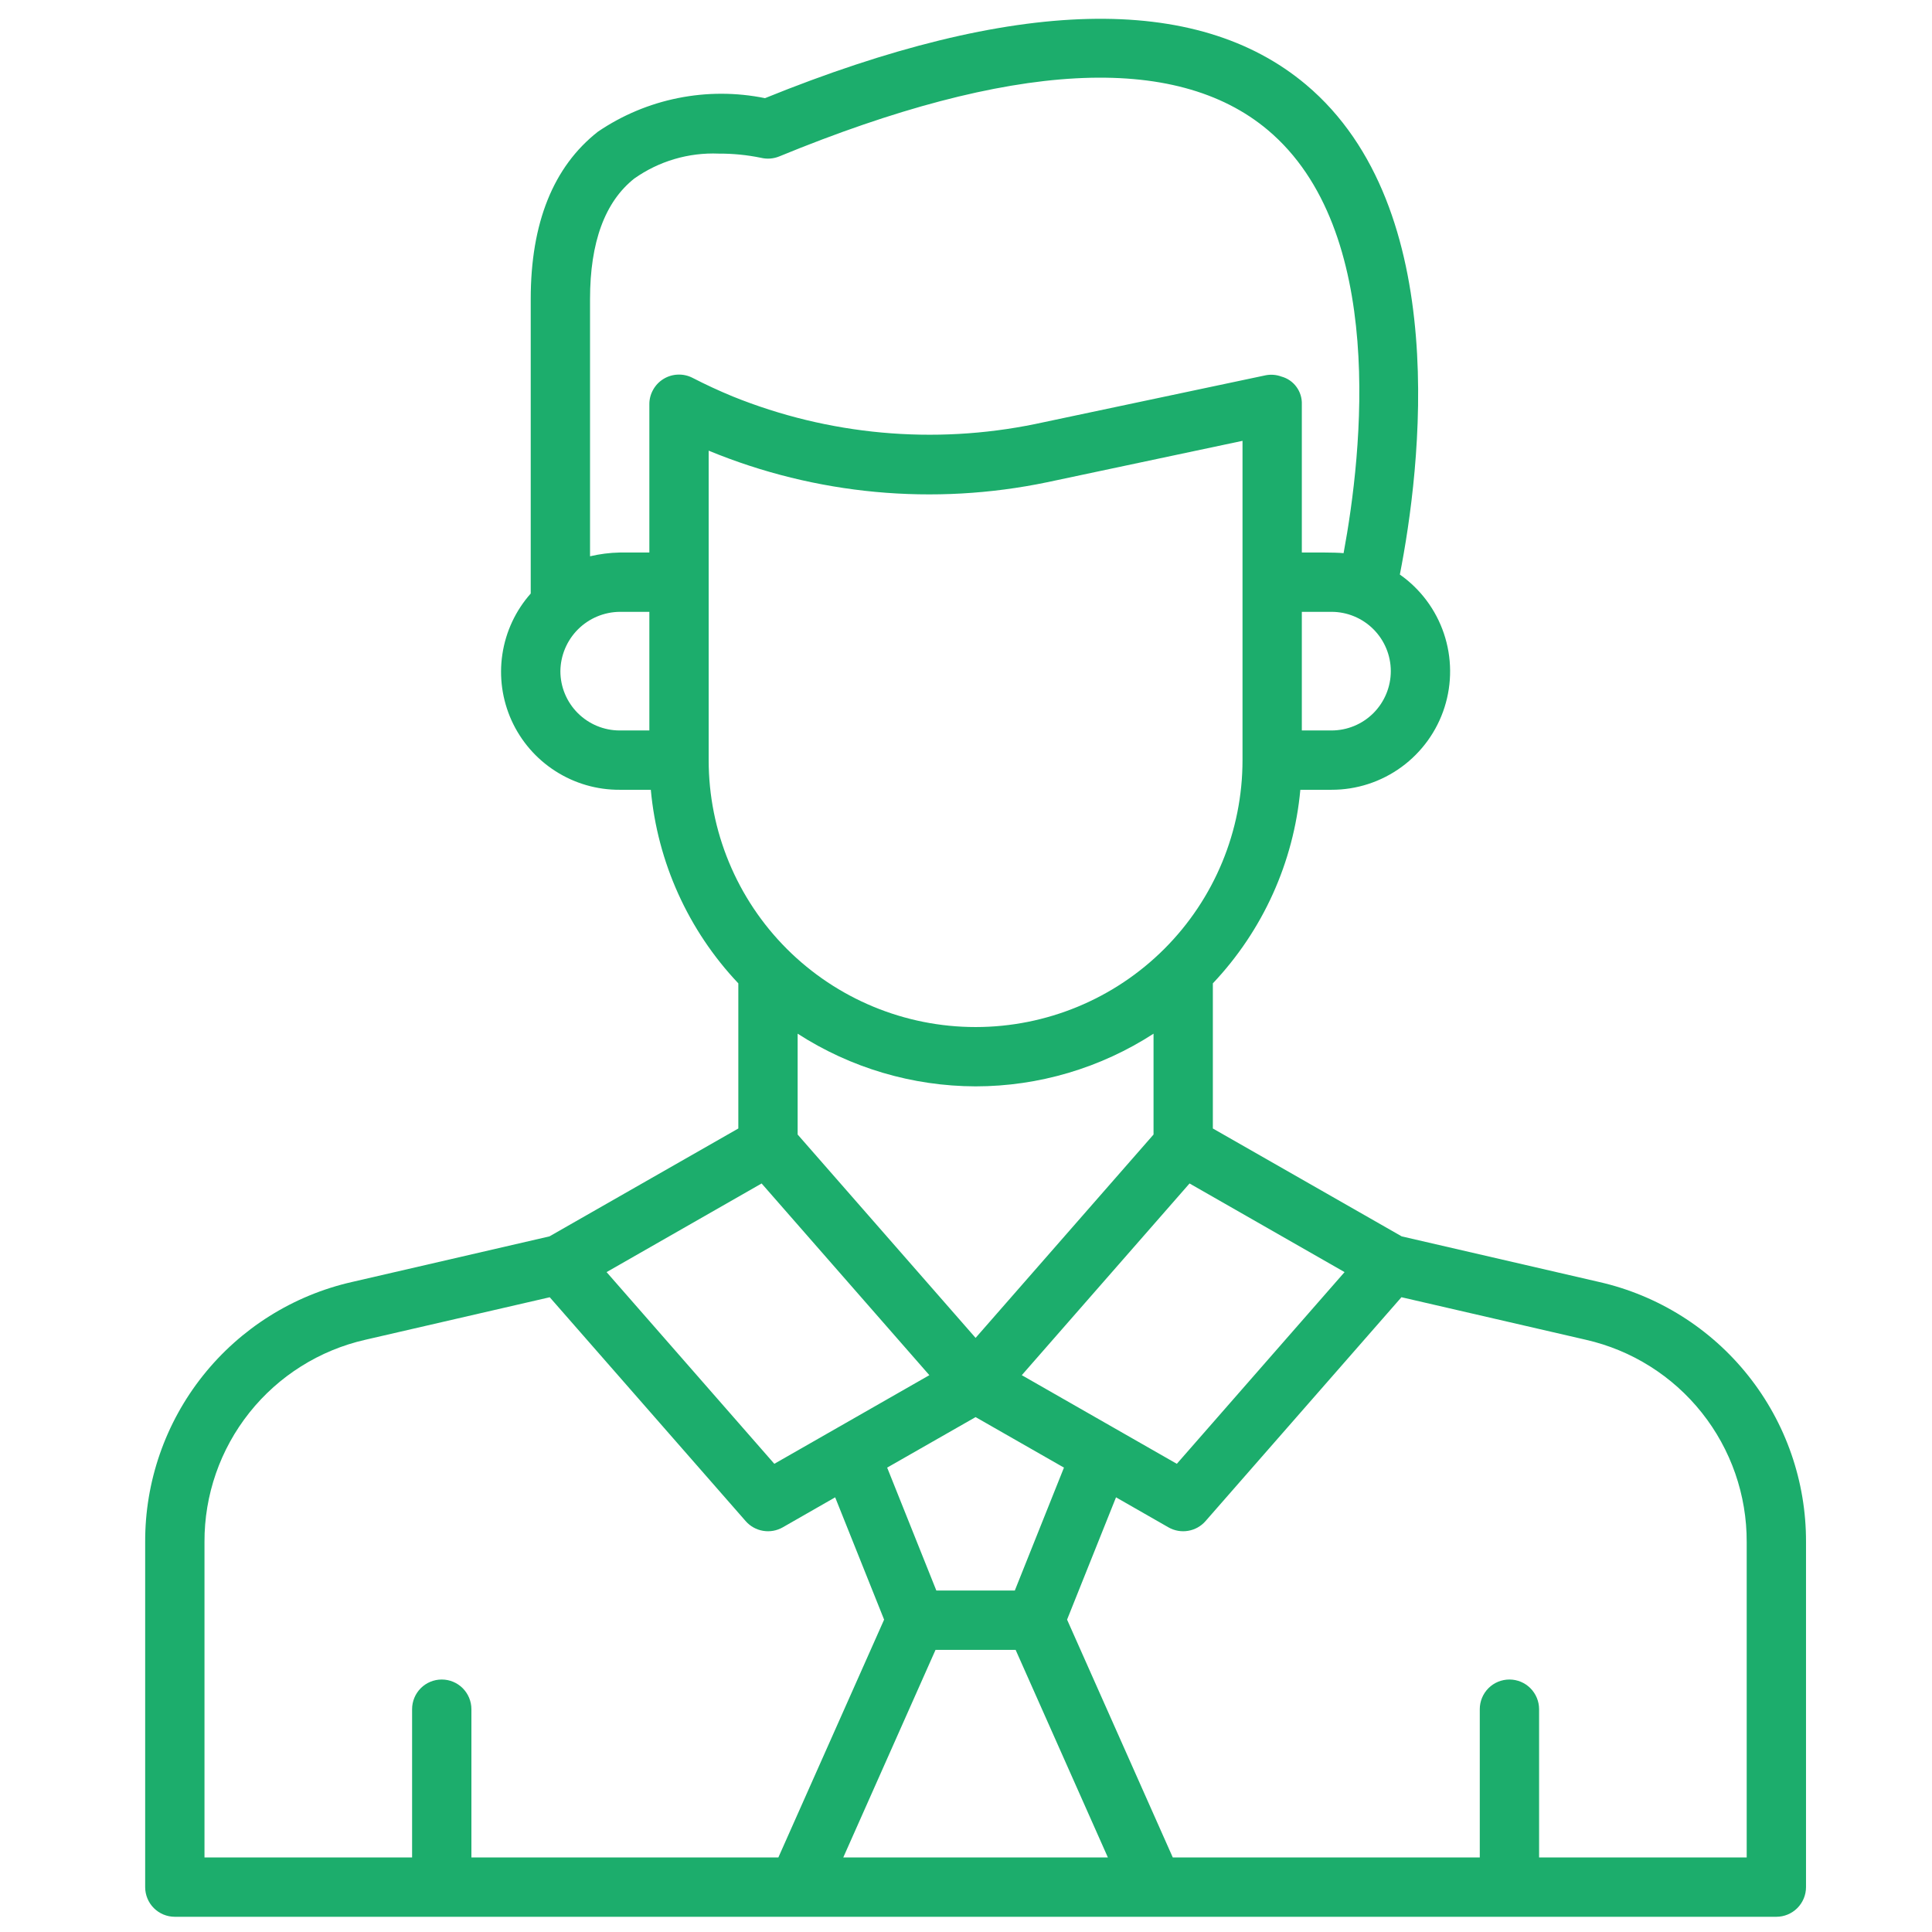 <svg width="57" height="57" viewBox="0 0 57 57" fill="none" xmlns="http://www.w3.org/2000/svg">
<g clip-path="url(#clip0_8833_139419)">
<path d="M47.178 37.822L41.355 36.477L35.783 33.294V29.012C37.259 27.451 38.168 25.44 38.364 23.301H39.283C40.025 23.303 40.749 23.067 41.349 22.629C41.949 22.191 42.394 21.573 42.619 20.865C42.844 20.157 42.837 19.396 42.6 18.692C42.363 17.988 41.908 17.378 41.3 16.951C41.91 13.839 42.875 6.15 38.531 2.497C35.298 -0.219 29.929 -0.088 22.57 2.896C21.724 2.724 20.852 2.723 20.006 2.893C19.159 3.062 18.355 3.4 17.641 3.885C16.325 4.917 15.658 6.578 15.658 8.82V17.511C15.212 18.014 14.922 18.635 14.822 19.3C14.721 19.965 14.816 20.644 15.093 21.257C15.371 21.869 15.82 22.388 16.386 22.75C16.951 23.113 17.61 23.305 18.283 23.301H19.201C19.397 25.44 20.306 27.451 21.783 29.012V33.294L16.211 36.477L10.387 37.822C8.649 38.216 7.097 39.191 5.987 40.586C4.877 41.981 4.276 43.713 4.283 45.496V55.676C4.283 55.908 4.375 56.131 4.539 56.295C4.703 56.459 4.925 56.551 5.158 56.551H52.408C52.64 56.551 52.862 56.459 53.026 56.295C53.19 56.131 53.283 55.908 53.283 55.676V45.495C53.289 43.712 52.688 41.98 51.578 40.586C50.468 39.19 48.916 38.216 47.178 37.822ZM27.601 48.676H29.964L32.686 54.801H24.879L27.601 48.676ZM29.94 46.926H27.625L26.174 43.299L28.783 41.809L31.39 43.299L29.94 46.926ZM28.783 32.051C30.646 32.05 32.469 31.51 34.033 30.497V33.472L28.783 39.472L23.533 33.472V30.497C25.098 31.507 26.92 32.046 28.783 32.051ZM30.146 40.572L35.095 34.916L39.669 37.531L34.72 43.187L30.146 40.572ZM39.283 21.551H38.408V18.051H39.283C39.747 18.051 40.192 18.236 40.52 18.564C40.848 18.892 41.033 19.337 41.033 19.801C41.033 20.265 40.848 20.71 40.52 21.039C40.192 21.367 39.747 21.551 39.283 21.551ZM17.408 8.82C17.408 7.147 17.847 5.953 18.714 5.267C19.44 4.754 20.316 4.495 21.205 4.532C21.622 4.53 22.039 4.571 22.448 4.655C22.628 4.699 22.818 4.685 22.99 4.615C29.825 1.804 34.674 1.543 37.404 3.836C40.918 6.791 40.195 13.333 39.64 16.32C39.381 16.293 38.693 16.301 38.408 16.301V11.926C38.414 11.742 38.358 11.562 38.249 11.414C38.14 11.265 37.984 11.158 37.806 11.11C37.661 11.056 37.504 11.042 37.351 11.07L30.537 12.511C27.548 13.123 24.445 12.839 21.617 11.696C21.216 11.531 20.821 11.348 20.433 11.148C20.3 11.08 20.151 11.046 20.001 11.052C19.851 11.057 19.705 11.101 19.577 11.179C19.449 11.257 19.343 11.367 19.27 11.498C19.196 11.629 19.157 11.776 19.158 11.926V16.301H18.283C17.988 16.307 17.695 16.345 17.408 16.412V8.82ZM16.533 19.801C16.538 19.339 16.724 18.896 17.051 18.569C17.378 18.242 17.82 18.056 18.283 18.051H19.158V21.551H18.283C17.819 21.551 17.374 21.366 17.046 21.038C16.718 20.71 16.533 20.265 16.533 19.801ZM20.908 17.176V13.296C24.069 14.601 27.549 14.925 30.897 14.227L36.658 13.006V22.426C36.658 24.515 35.828 26.518 34.351 27.995C32.874 29.471 30.871 30.301 28.783 30.301C26.694 30.301 24.691 29.471 23.214 27.995C21.737 26.518 20.908 24.515 20.908 22.426V17.176ZM22.47 34.916L27.419 40.572L22.845 43.187L17.896 37.531L22.47 34.916ZM6.033 45.495C6.027 44.108 6.495 42.762 7.358 41.677C8.221 40.592 9.428 39.834 10.78 39.527L16.219 38.273L22 44.878C22.133 45.03 22.314 45.131 22.513 45.164C22.712 45.198 22.916 45.162 23.092 45.062L24.64 44.176L26.084 47.784L22.964 54.801H13.908V50.426C13.908 50.194 13.815 49.972 13.651 49.807C13.487 49.643 13.265 49.551 13.033 49.551C12.8 49.551 12.578 49.643 12.414 49.807C12.25 49.972 12.158 50.194 12.158 50.426V54.801H6.033V45.495ZM51.533 54.801H45.408V50.426C45.408 50.194 45.315 49.972 45.151 49.807C44.987 49.643 44.765 49.551 44.533 49.551C44.3 49.551 44.078 49.643 43.914 49.807C43.75 49.972 43.658 50.194 43.658 50.426V54.801H34.601L31.482 47.784L32.926 44.176L34.474 45.062C34.65 45.162 34.854 45.198 35.053 45.164C35.252 45.131 35.434 45.03 35.566 44.878L41.347 38.272L46.786 39.527C48.138 39.834 49.344 40.592 50.207 41.677C51.07 42.762 51.538 44.108 51.533 45.495V54.801Z" fill="#1CAD6C"/>
</g>
<defs>
<clipPath id="clip0_8833_139419">
<rect width="56" height="56" fill="white" transform="translate(0.783 0.551)"/>
</clipPath>
</defs>
</svg>
